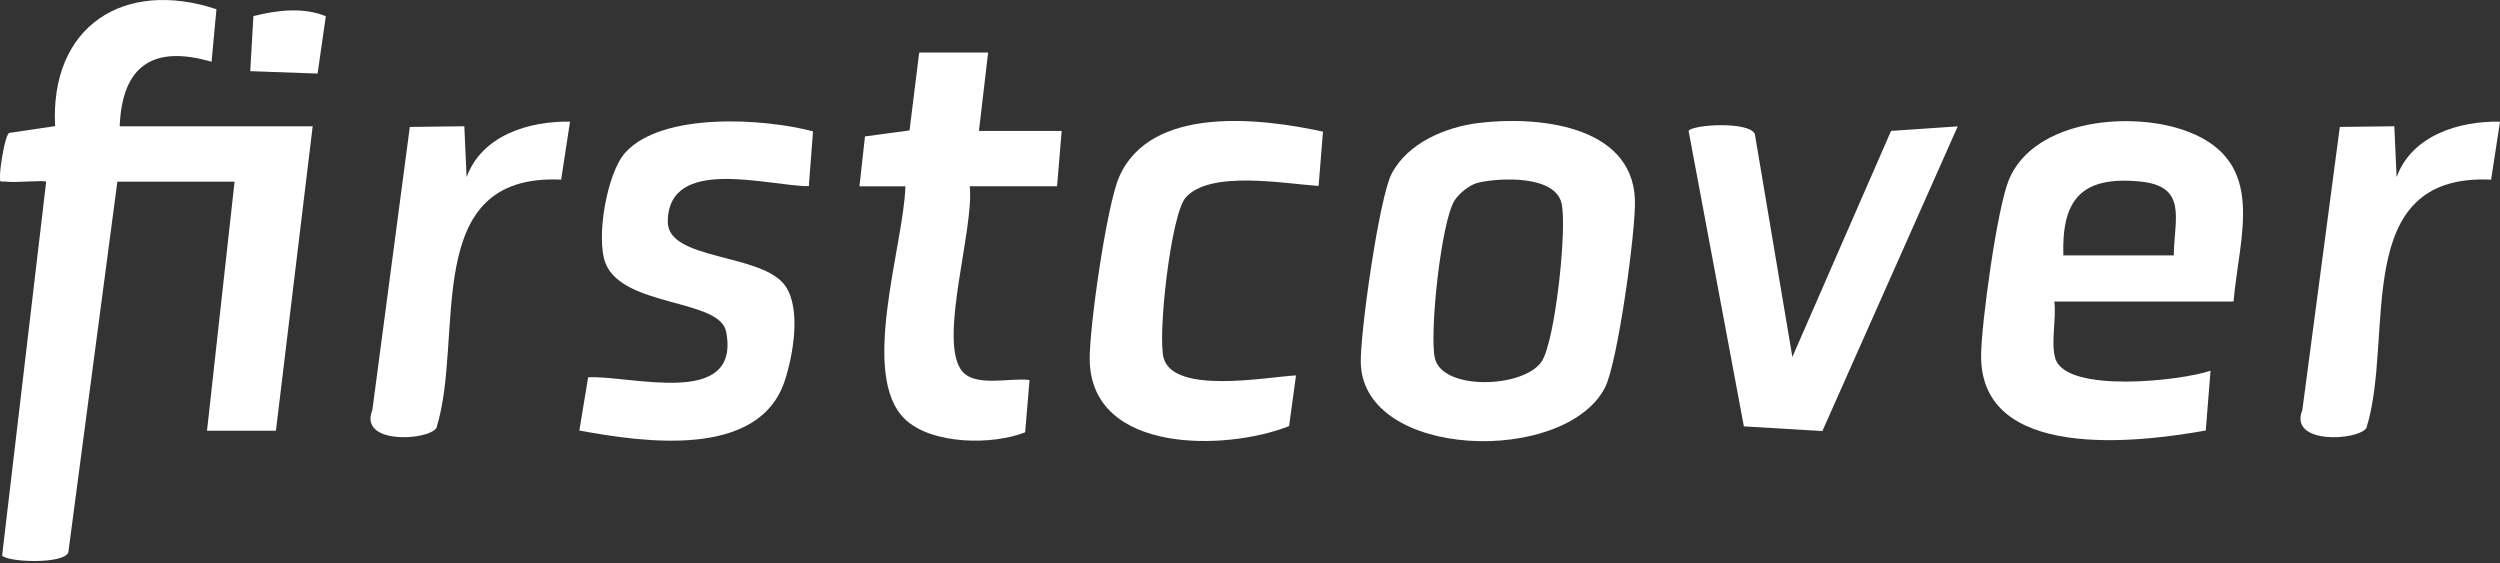 <svg width="111" height="25" viewBox="0 0 111 25" fill="none" xmlns="http://www.w3.org/2000/svg">
<rect x="0" y="0" width="111" height="25" fill="#333333" stroke="none"/>
<path d="M5.211 8.066L3.035 24.517C2.853 25.066 0.315 24.964 0.094 24.664L2.05 8.066C1.978 7.993 0.648 8.118 0.308 8.067C-0.009 8.019 -0.004 8.19 0.001 7.757C0.005 7.43 0.213 6.037 0.403 5.902L2.447 5.599C2.215 1.147 5.518 -0.949 9.61 0.409L9.393 2.743C6.795 1.984 5.421 2.917 5.314 5.608H13.883L12.251 19.125H9.191L10.415 8.066H5.213H5.211Z" fill="white"/>
<path d="M65.66 5.459C68.177 5.151 72.439 5.509 72.59 8.836C72.649 10.15 71.826 16.131 71.257 17.219C69.458 20.655 60.556 20.407 60.419 16.133C60.378 14.844 61.235 8.771 61.788 7.715C62.509 6.337 64.194 5.638 65.66 5.459ZM65.646 8.107C65.267 8.192 64.8 8.568 64.59 8.89C63.988 9.808 63.457 14.806 63.709 15.905C64.043 17.36 67.673 17.235 68.453 16.044C69.055 15.126 69.586 10.128 69.334 9.029C69.048 7.784 66.648 7.882 65.646 8.107Z" fill="white"/>
<path d="M97.183 5.859C94.754 4.902 90.315 5.261 89.193 7.986C88.675 9.242 87.973 14.335 87.961 15.774C87.921 20.485 94.882 19.664 97.936 19.114L98.147 16.46C96.839 16.91 91.714 17.483 91.252 15.904C91.05 15.208 91.309 14.141 91.212 13.387H99.169C99.422 10.461 100.665 7.227 97.184 5.857L97.183 5.859ZM96.515 11.341H91.612C91.54 8.88 92.394 7.813 94.995 8.056C97.148 8.257 96.536 9.713 96.515 11.341Z" fill="white"/>
<path d="M36.098 5.834L35.912 8.265C34.094 8.265 29.665 6.889 29.649 9.845C29.641 11.581 33.851 11.227 34.871 12.698C35.581 13.722 35.212 15.793 34.84 16.915C33.686 20.395 28.536 19.633 25.723 19.115L26.113 16.752C28 16.654 32.908 18.154 32.24 14.725C31.956 13.263 27.671 13.64 26.89 11.698C26.445 10.592 26.944 7.695 27.753 6.787C29.378 4.963 33.933 5.253 36.098 5.833V5.834Z" fill="white"/>
<path d="M79.581 15.849L83.963 5.812L86.923 5.611L80.913 19.14L77.428 18.93L74.973 5.808C75.179 5.524 77.659 5.38 77.915 5.949L79.581 15.849Z" fill="white"/>
<path d="M43.873 2.332L43.465 5.814H47.138L46.934 8.271H43.057C43.253 10.156 41.718 14.889 42.639 16.372C43.181 17.245 44.808 16.753 45.712 16.872L45.516 19.194C44.06 19.771 41.38 19.744 40.192 18.622C38.135 16.678 40.13 10.874 40.2 8.272H38.16L38.405 6.057L40.383 5.79L40.813 2.332H43.873Z" fill="white"/>
<path d="M58.74 5.844L58.546 8.256C57.051 8.159 53.711 7.54 52.64 8.777C51.984 9.535 51.384 14.933 51.669 15.909C52.14 17.523 56.258 16.738 57.543 16.668L57.235 18.918C54.484 20.017 48.442 20.179 48.383 15.973C48.363 14.54 49.139 9.118 49.688 7.862C51.084 4.661 55.95 5.239 58.739 5.844H58.74Z" fill="white"/>
<path d="M25.309 5.401L24.915 7.976C18.598 7.682 20.649 14.949 19.376 19.006C18.982 19.572 15.911 19.741 16.532 18.209L18.196 5.636L20.616 5.606L20.717 7.862C21.4 6.007 23.483 5.37 25.309 5.401Z" fill="white"/>
<path d="M111 5.401L110.606 7.976C104.289 7.682 106.341 14.949 105.068 19.006C104.673 19.572 101.603 19.741 102.223 18.209L103.888 5.636L106.308 5.606L106.409 7.862C107.091 6.007 109.175 5.37 111 5.401Z" fill="white"/>
<path d="M14.467 0.719L14.101 3.266L11.111 3.16L11.252 0.714C12.291 0.454 13.444 0.304 14.467 0.72V0.719Z" fill="white"/>
</svg>
